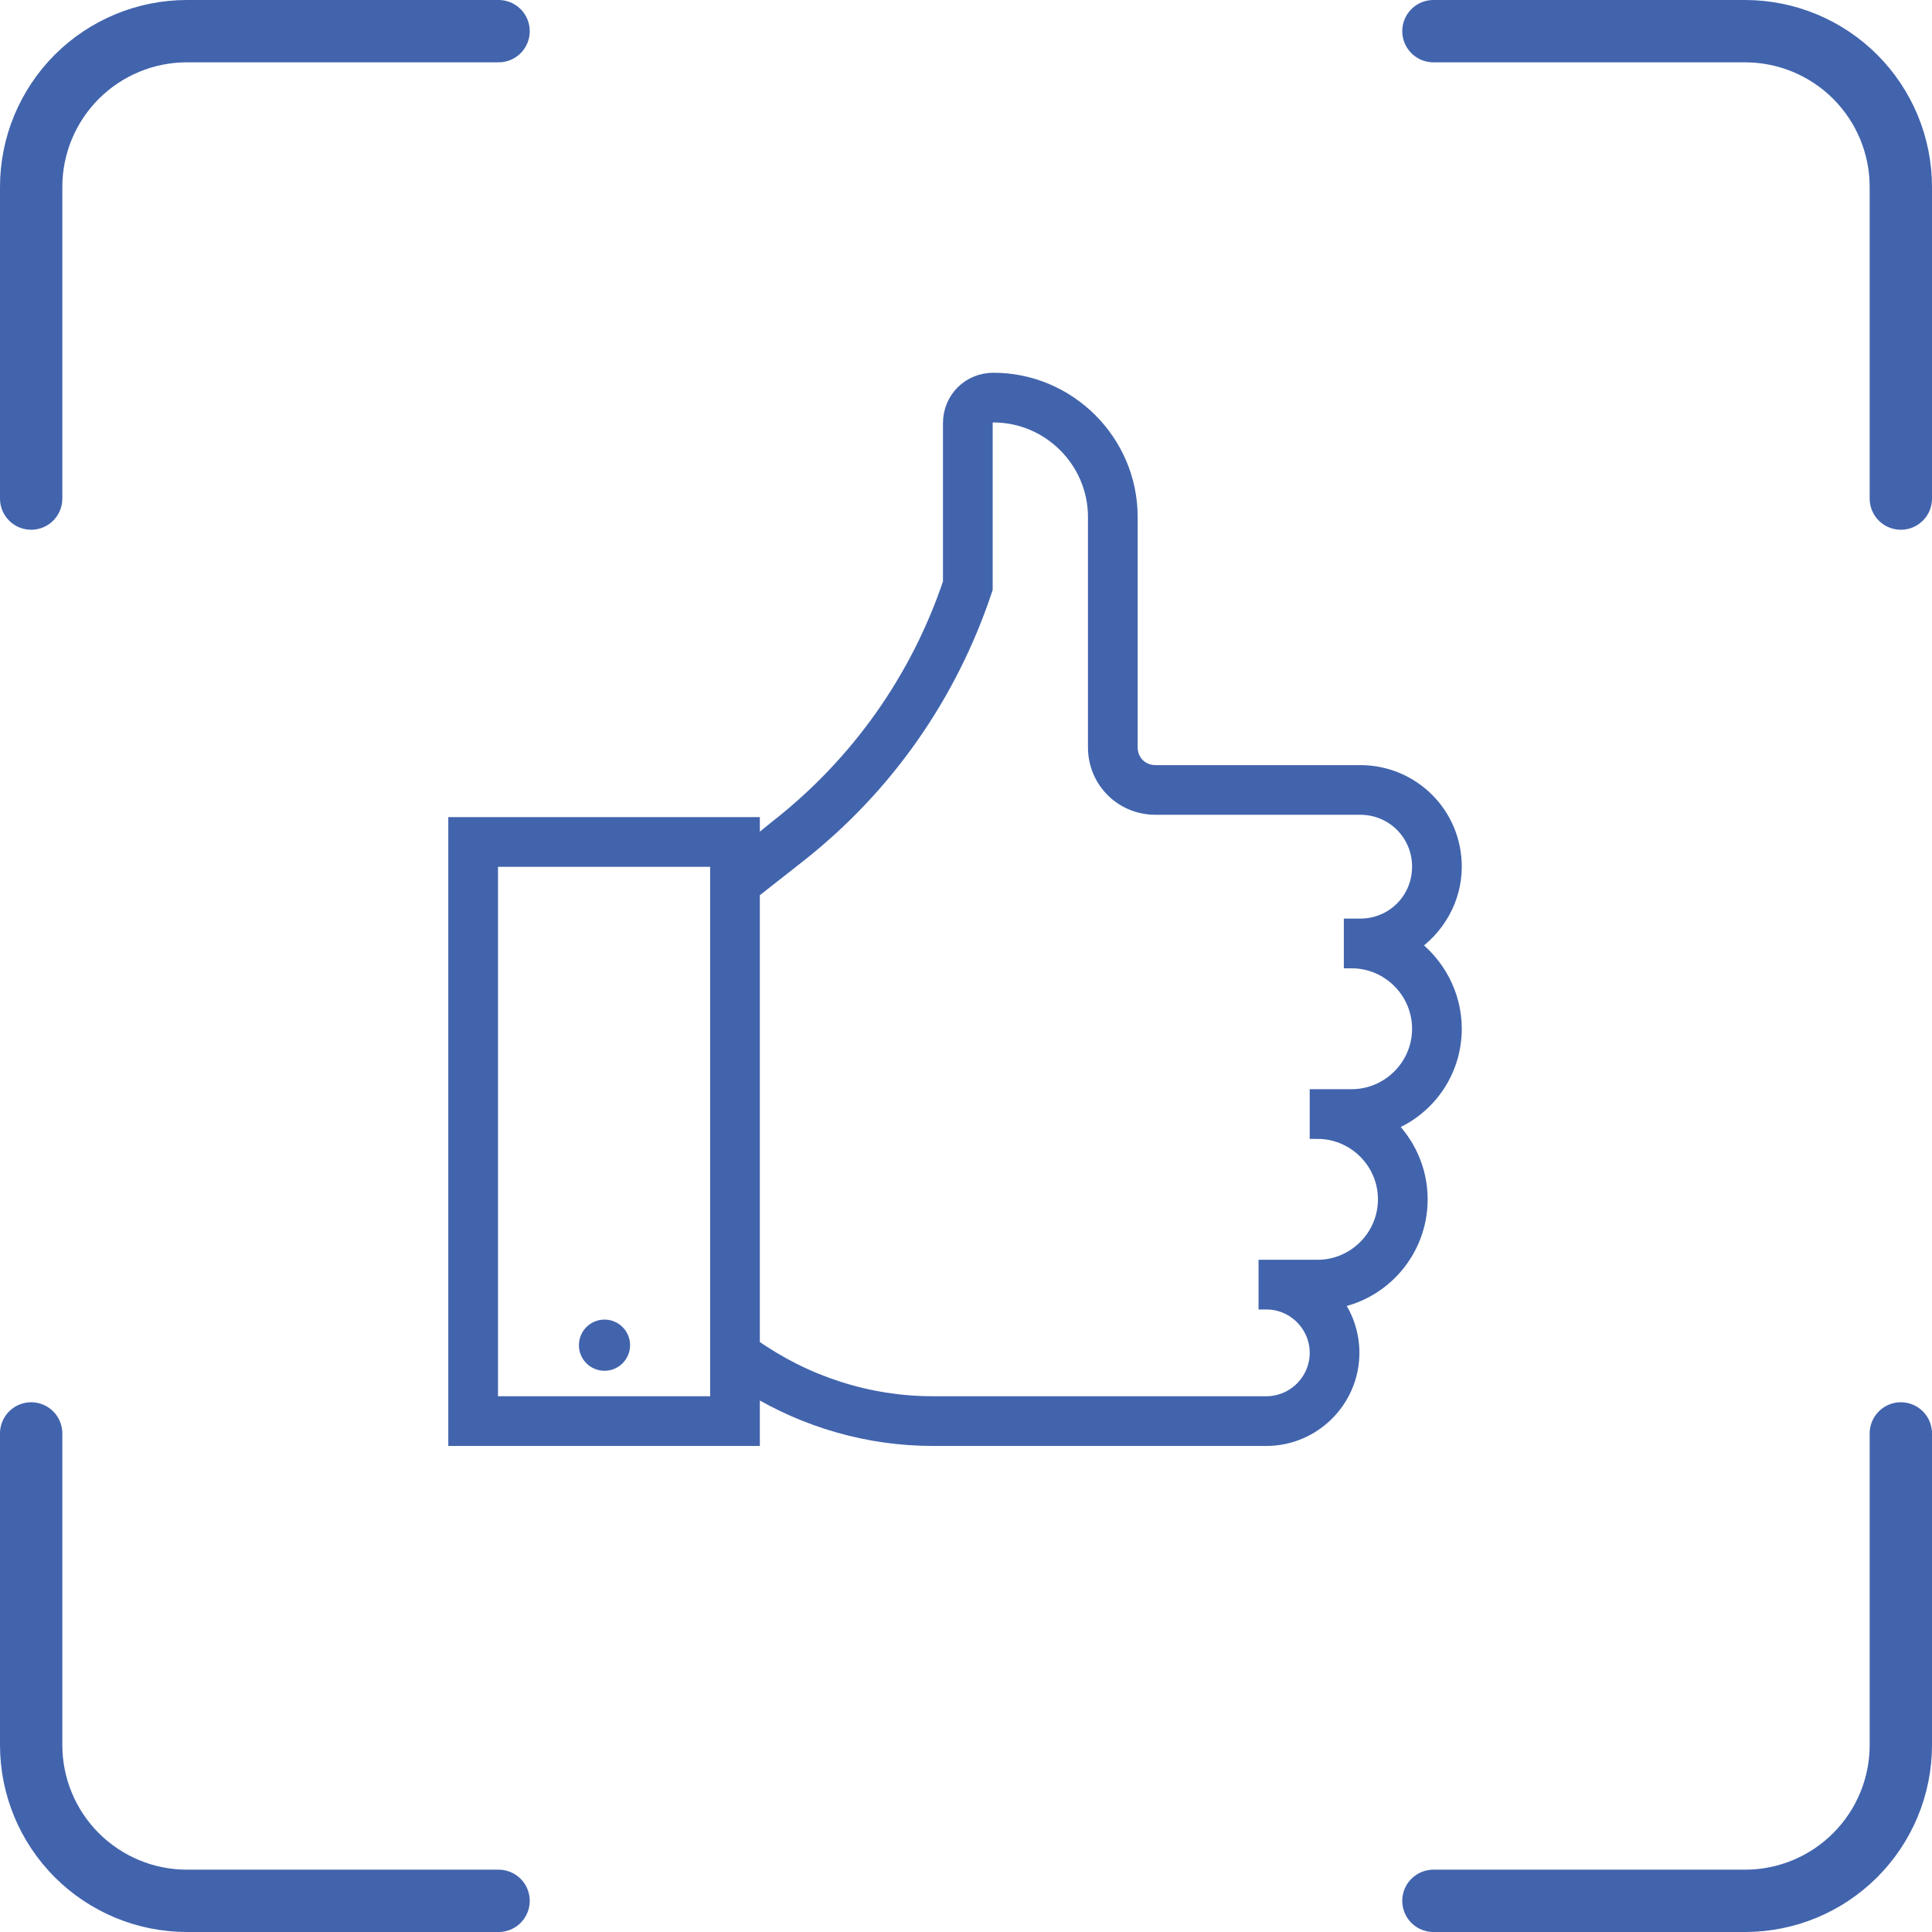 <svg width="62" height="62" viewBox="0 0 62 62" fill="none" xmlns="http://www.w3.org/2000/svg">
<path d="M16 1H6C4.674 1 3.402 1.527 2.464 2.464C1.527 3.402 1 4.674 1 6V16" stroke="#4264AD" stroke-width="2" stroke-linecap="round" stroke-linejoin="round"/>
<path d="M46 1H56C57.326 1 58.598 1.527 59.535 2.464C60.473 3.402 61 4.674 61 6V16" stroke="#4264AD" stroke-width="2" stroke-linecap="round" stroke-linejoin="round"/>
<path d="M61 46V56C61 57.326 60.473 58.598 59.535 59.535C58.598 60.473 57.326 61 56 61H46" stroke="#4264AD" stroke-width="2" stroke-linecap="round" stroke-linejoin="round"/>
<path d="M16 61H6C4.674 61 3.402 60.473 2.464 59.535C1.527 58.598 1 57.326 1 56V46" stroke="#4264AD" stroke-width="2" stroke-linecap="round" stroke-linejoin="round"/>
<path d="M45.291 30.331C46.112 29.784 46.66 28.853 46.66 27.813C46.66 26.144 45.319 24.803 43.649 24.803H37.08C36.615 24.803 36.259 24.447 36.259 23.982V16.591C36.259 14.183 34.288 12.212 31.88 12.212C31.113 12.212 30.511 12.814 30.511 13.581V18.699C29.471 21.792 27.555 24.502 24.982 26.527L24.134 27.211V26.472H14.636V46.152H24.134V44.509C25.886 45.577 27.884 46.152 29.936 46.152H40.638C42.144 46.152 43.375 44.92 43.375 43.414C43.375 42.785 43.156 42.183 42.8 41.745C44.361 41.499 45.565 40.13 45.565 38.488C45.565 37.53 45.154 36.681 44.525 36.079C45.784 35.614 46.66 34.41 46.66 33.014C46.66 31.919 46.112 30.934 45.291 30.331ZM23.039 45.057H15.731V27.567H23.039V45.057ZM43.375 35.203C43.375 35.203 42.472 35.203 42.28 35.203V36.298C43.485 36.298 44.47 37.283 44.47 38.488C44.47 39.692 43.485 40.678 42.28 40.678H40.638V41.772C41.541 41.772 42.28 42.511 42.28 43.414C42.28 44.318 41.541 45.057 40.638 45.057H29.936C27.856 45.057 25.831 44.4 24.134 43.196V28.607L25.666 27.403C28.431 25.213 30.456 22.312 31.579 18.973L31.606 18.891V13.581C31.606 13.416 31.715 13.307 31.88 13.307C33.686 13.307 35.164 14.785 35.164 16.591V23.982C35.164 25.049 36.013 25.897 37.08 25.897H43.649C44.716 25.897 45.565 26.746 45.565 27.813C45.565 28.881 44.716 29.729 43.649 29.729H43.375V30.824C44.58 30.824 45.565 31.809 45.565 33.014C45.565 34.218 44.58 35.203 43.375 35.203Z" fill="#4264AD" stroke="#4264AD" stroke-width="0.5"/>
<path d="M19.399 43.99C19.852 43.99 20.22 43.622 20.22 43.169C20.22 42.715 19.852 42.347 19.399 42.347C18.945 42.347 18.578 42.715 18.578 43.169C18.578 43.622 18.945 43.99 19.399 43.99Z" fill="#4264AD"/>
</svg>
